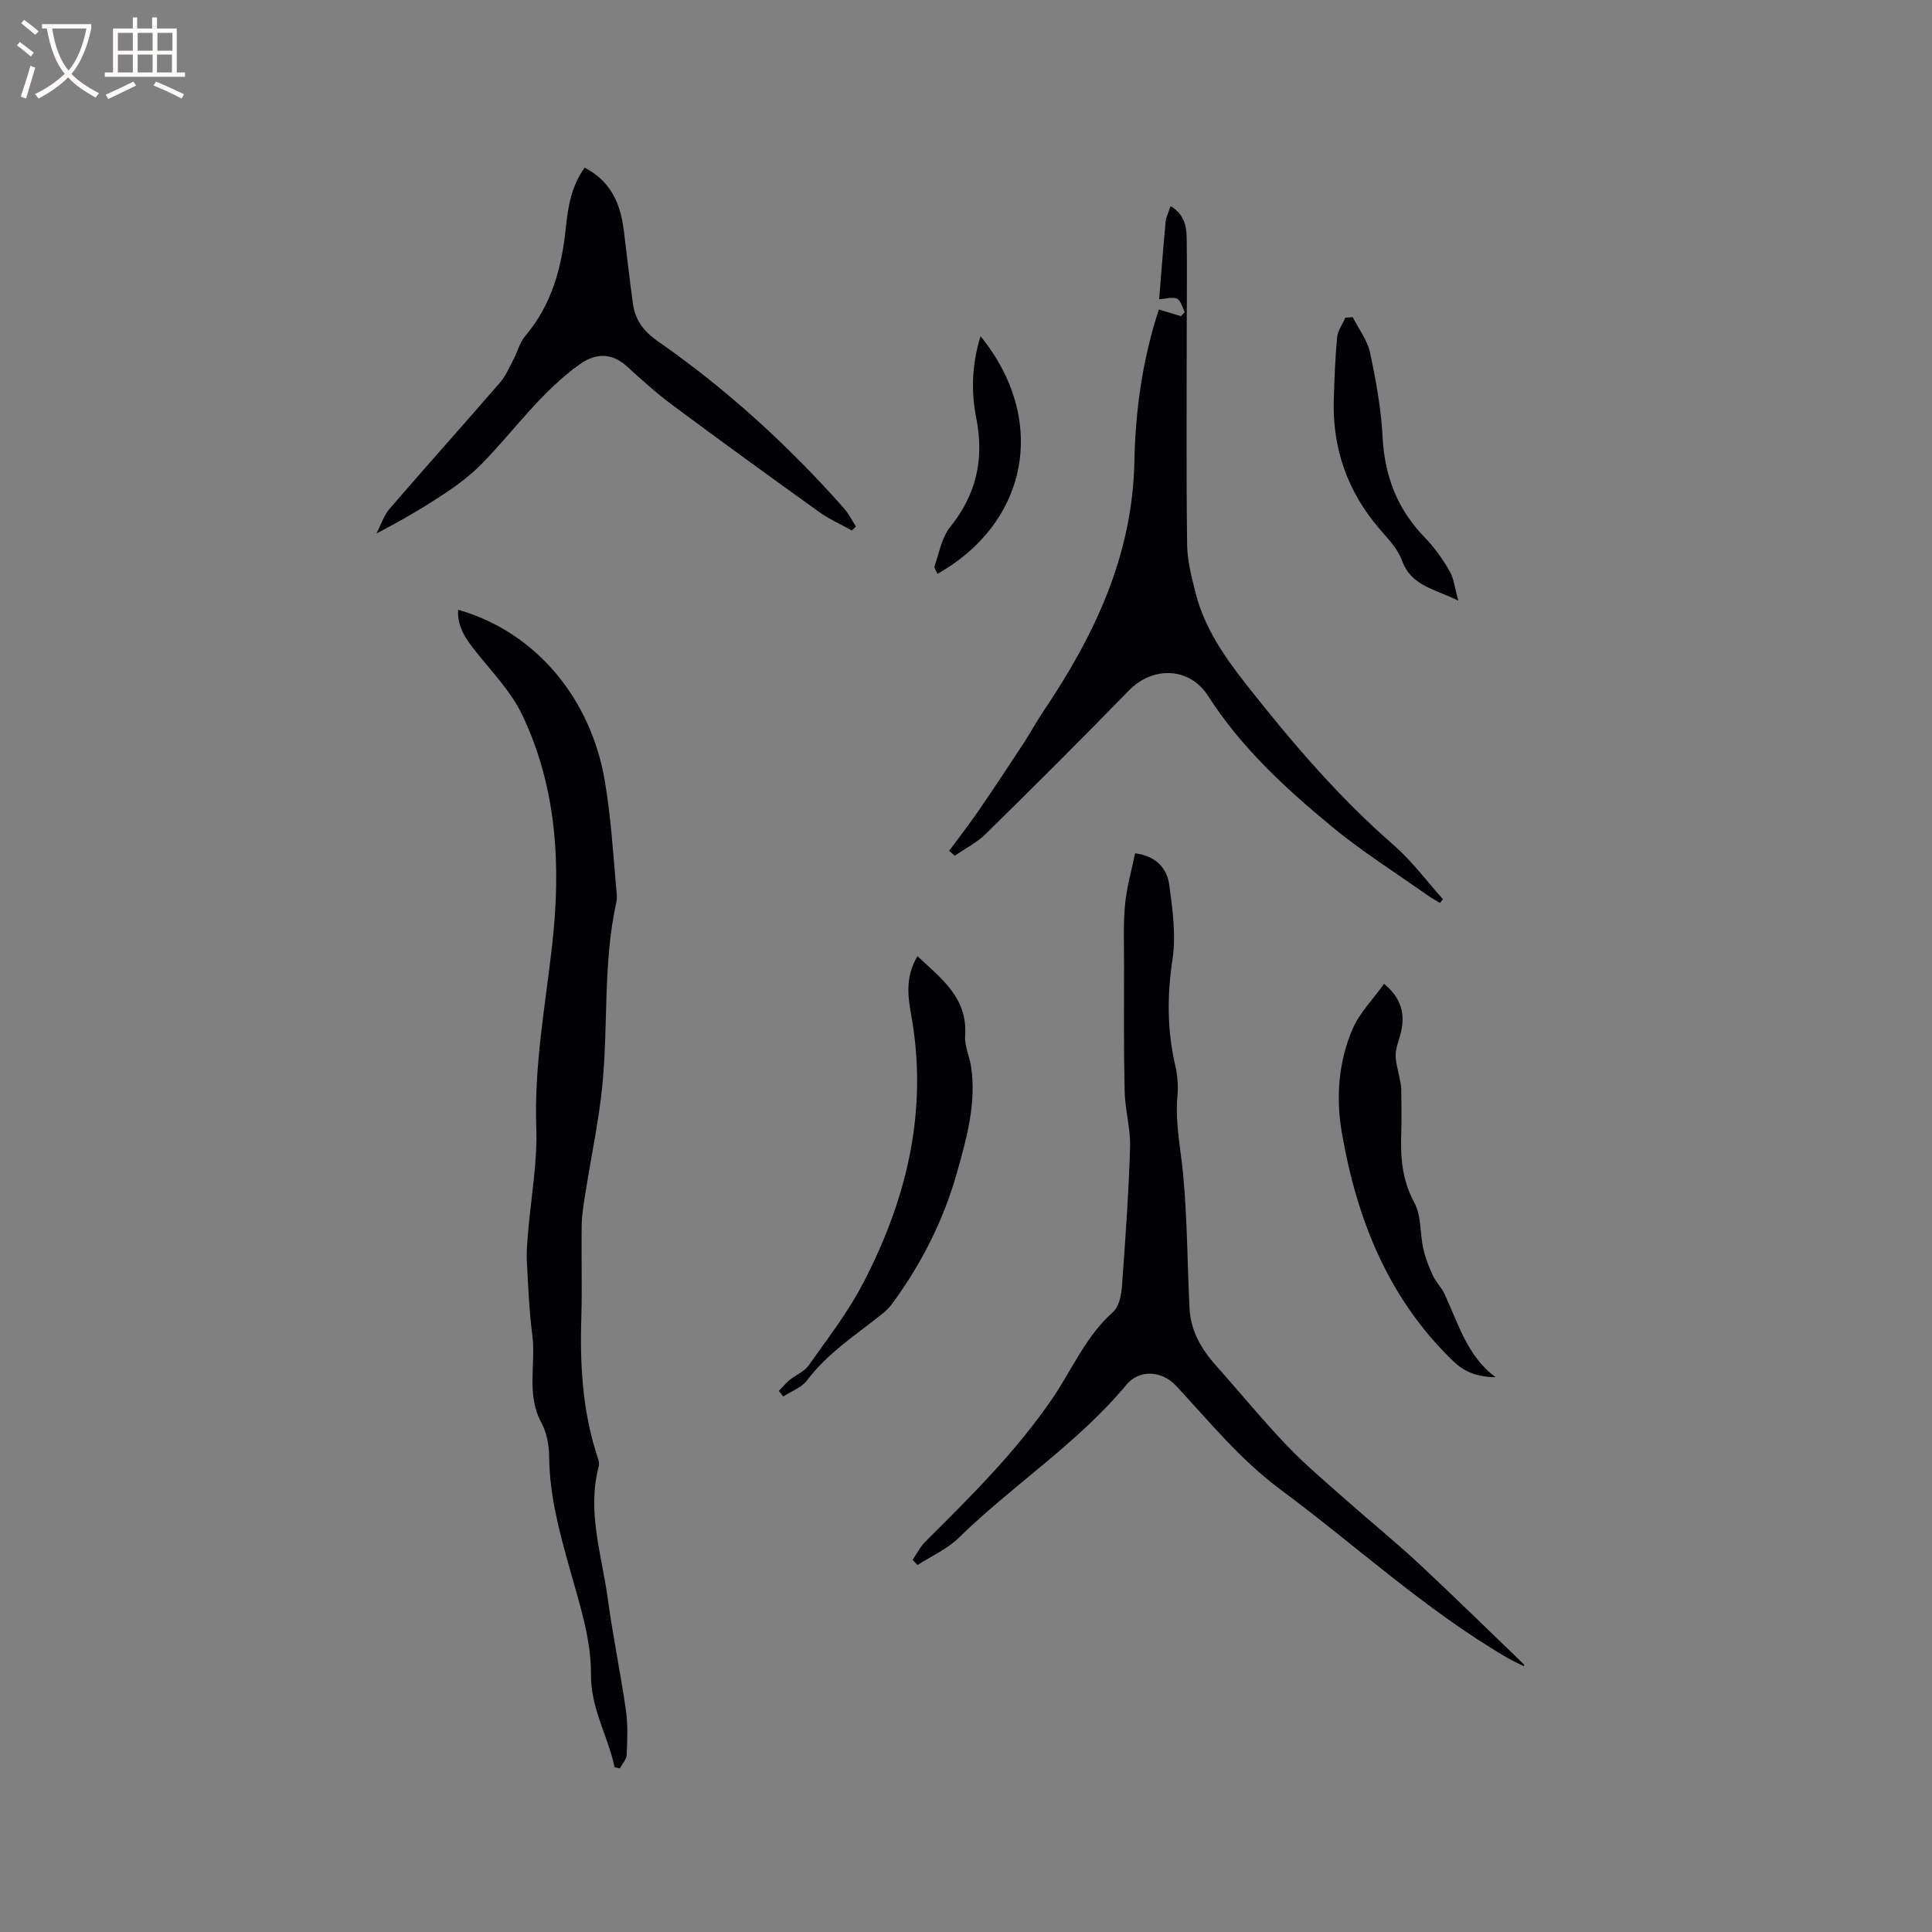 <svg enable-background="new 0 0 400 400" viewBox="0 0 400 400" xmlns="http://www.w3.org/2000/svg"><rect x="0" y="0" width="400" height="400" fill="#808080" stroke="none"/><g fill="#010103"><path d="m127.24 365.88c-1.35-6.48-4.94-12.04-4.89-19.32.05-7.43-2.52-14.98-4.55-22.31-2.08-7.47-4.05-14.87-4.1-22.71-.02-2.36-.52-4.97-1.63-7.02-3.16-5.85-1.08-12.1-1.86-18.11-.65-5.04-.86-10.14-1.13-15.21-.11-1.99.08-4 .25-5.99.6-7.26 1.96-14.55 1.7-21.77-.45-12.72 1.85-25.11 3.27-37.61 1.87-16.49 1.05-32.69-6.21-47.87-2.27-4.75-6.15-8.76-9.49-12.95-2.07-2.6-3.95-5.15-3.76-8.77 16.41 4.68 27.55 18.73 30.37 35.39 1.26 7.44 1.72 14.83 2.37 22.26.08.95.24 1.94.04 2.84-2.81 12.63-1.65 25.55-2.94 38.28-.72 7.12-2.24 14.16-3.35 21.25-.38 2.39-.84 4.8-.89 7.21-.12 6.36.12 12.73-.08 19.08-.31 9.69.19 19.25 3.17 28.56.26.8.63 1.73.44 2.47-2.5 9.33.62 18.28 1.85 27.33 1.05 7.76 2.66 15.45 3.77 23.2.43 3.01.29 6.13.16 9.19-.04.97-.93 1.9-1.43 2.84-.37-.09-.73-.17-1.08-.26z"/><path d="m315.51 344.98c-1.16-.59-2.36-1.13-3.49-1.78-16.92-9.89-31.28-23.22-46.93-34.82-8.28-6.14-14.68-14.03-21.6-21.47-2.9-3.12-7.57-3.47-10.27-.22-10.12 12.16-23.5 20.72-34.71 31.69-2.4 2.34-5.67 3.79-8.55 5.64-.34-.35-.68-.7-1.02-1.06.87-1.27 1.57-2.71 2.64-3.77 9.39-9.35 18.82-18.67 26.33-29.69 4.09-6 6.9-12.87 12.53-17.86 1.22-1.08 1.7-3.41 1.84-5.21.71-9.62 1.39-19.25 1.69-28.88.12-3.87-1.04-7.77-1.13-11.67-.2-8.87-.12-17.76-.12-26.63 0-4.03-.17-8.08.22-12.07.34-3.5 1.34-6.94 2.07-10.52 4.6.62 6.64 3.3 7.08 6.61.69 5.09 1.42 10.4.66 15.4-1.14 7.47-1.11 14.68.59 22 .47 2.03.62 4.22.43 6.29-.47 5.32.61 10.45 1.13 15.68.93 9.37.91 18.84 1.38 28.26.23 4.66 2.46 8.44 5.5 11.85 4.92 5.52 9.61 11.26 14.72 16.6 3.86 4.04 8.19 7.65 12.38 11.37 4.89 4.34 9.98 8.46 14.77 12.91 7.42 6.91 14.64 14.02 21.95 21.05-.02.08-.06.19-.09.3z"/><path d="m196.51 176.15c2.06-2.79 4.19-5.52 6.15-8.38 3.16-4.6 6.23-9.26 9.29-13.92 1.38-2.11 2.57-4.35 3.98-6.44 10.63-15.75 18.58-32.4 18.94-51.96.2-10.71 1.75-21.3 5.06-31.37 1.53.46 3.05.92 4.58 1.38.26-.28.53-.57.79-.85-.52-.96-.81-2.39-1.6-2.76-.95-.44-2.32.02-3.71.1.42-5.1.82-10.56 1.34-16.01.1-1.01.61-1.99 1.02-3.27 2.66 1.55 3.3 3.95 3.34 6.45.1 6.36.01 12.71.01 19.07 0 14.84-.11 29.68.08 44.52.04 3.4.93 6.83 1.78 10.16 1.86 7.21 5.96 13.12 10.54 18.94 9.33 11.85 19.06 23.25 30.48 33.19 3.78 3.29 6.81 7.44 10.18 11.19-.21.25-.42.5-.63.75-.83-.5-1.68-.95-2.47-1.51-6.66-4.71-13.6-9.08-19.88-14.26-9.63-7.95-18.83-16.41-25.66-27.09-3.81-5.95-11.39-6.25-16.38-1.13-9.76 10.01-19.65 19.88-29.62 29.68-1.85 1.82-4.28 3.04-6.44 4.54-.4-.33-.78-.68-1.17-1.02z"/><path d="m176.37 109.83c-2.29-1.28-4.72-2.35-6.83-3.87-10.16-7.29-20.29-14.64-30.33-22.1-3.3-2.45-6.38-5.23-9.42-8.01-3-2.74-6.34-2.86-9.73-.45-7.99 5.66-13.53 13.69-20.26 20.57-2.19 2.23-4.71 4.19-7.32 5.93-4.56 3.05-9.31 5.84-14.54 8.55.91-1.74 1.52-3.73 2.77-5.17 7.54-8.75 15.26-17.35 22.82-26.09 1.2-1.38 1.94-3.18 2.81-4.83.83-1.58 1.27-3.46 2.39-4.78 5.54-6.52 7.58-14.23 8.43-22.5.44-4.27 1.14-8.6 3.89-12.36 5.45 2.8 7.42 7.5 8.1 12.99.62 5.04 1.2 10.09 1.88 15.12.46 3.42 2.24 5.78 5.19 7.84 14.24 9.91 26.99 21.55 38.49 34.54 1 1.13 1.68 2.53 2.51 3.81-.3.27-.58.54-.85.81z"/><path d="m161.26 287.98c.74-.77 1.42-1.61 2.24-2.28 1.28-1.04 3.01-1.71 3.91-2.99 3.9-5.52 8.1-10.93 11.21-16.89 9.14-17.47 13.61-35.92 10.02-55.75-.72-3.99-1.17-7.95 1.32-12.11 4.99 4.71 10.41 8.64 9.86 16.52-.15 2.12.94 4.3 1.25 6.49 1.08 7.54-.93 14.67-2.95 21.83-2.79 9.9-7.36 18.89-13.43 27.15-.55.75-1.24 1.44-1.97 2.03-5.44 4.34-11.35 8.12-15.64 13.82-1.13 1.5-3.25 2.24-4.92 3.33-.29-.38-.6-.77-.9-1.15z"/><path d="m286.55 203.69c3.56 2.92 4.39 6.19 3.51 10.01-.36 1.54-1.04 3.06-1.1 4.61-.06 1.54.48 3.1.75 4.66.14.81.38 1.62.4 2.43.05 3.07.1 6.14 0 9.21-.17 5 .17 9.72 2.71 14.37 1.48 2.71 1.15 6.38 1.86 9.57.43 1.91 1.17 3.78 1.99 5.56.62 1.33 1.76 2.42 2.38 3.74 2.87 6.14 4.67 12.89 10.6 17.29-3.55-.06-6.27-.91-8.78-3.33-13.48-13-19.96-29.38-23.06-47.31-1.25-7.25-.7-14.68 2.25-21.51 1.43-3.3 4.16-6.03 6.49-9.3z"/><path d="m301.93 124.36c-4.97-2.47-9.74-3.02-11.65-8.29-.86-2.39-2.84-4.45-4.56-6.44-6.75-7.8-9.92-16.84-9.57-27.11.14-4.23.28-8.47.69-12.69.14-1.4 1.12-2.71 1.71-4.07l1.53-.09c1.23 2.45 3.03 4.77 3.58 7.37 1.23 5.78 2.3 11.66 2.6 17.55.42 8.11 3.12 14.94 8.78 20.75 1.97 2.03 3.64 4.42 5.07 6.87.9 1.55 1.07 3.49 1.82 6.15z"/><path d="m203.01 69.61c13.98 17.19 10.01 38.49-8.92 49.2-.22-.56-.74-1.2-.59-1.61.96-2.75 1.47-5.91 3.21-8.07 5.46-6.77 7.09-14.11 5.41-22.58-1.08-5.5-.92-11.11.89-16.94z"/></g><path d="m6.4 11.7c-1-.8-1.9-1.6-2.9-2.3l.6-.7c.9.7 1.9 1.4 2.9 2.2zm-2.1 8.3c.7-2.1 1.4-4.2 2-6.4.2.1.6.3 1 .4-.7 2.3-1.3 4.4-1.9 6.4zm3-12.8c-1.1-.9-2.1-1.7-2.9-2.4l.6-.7c1 .8 2 1.5 3 2.4zm1.4-1.3v-.9h10.2v.9c-.9 4.2-2.3 7.3-4.1 9.4 1.3 1.4 3.2 2.7 5.7 4-.2.2-.4.5-.7.9-2.5-1.4-4.4-2.7-5.7-4.2-1.4 1.5-3.5 3-6.1 4.4 0 0 0 0-.1-.1-.3-.4-.5-.7-.7-.8 2.7-1.3 4.7-2.8 6.2-4.2-1.8-2.2-3-5.3-3.7-9.4zm9.2 0h-7.1c.6 3.8 1.7 6.7 3.4 8.7 1.7-2 2.9-4.8 3.7-8.7z" fill="#fcfbfa"/><path d="m31.6 3.6h.9v2.3h4.1v9.1h1.7v.9h-16.6v-.9h1.7v-9.1h4.1v-2.3h.9v2.3h3.1v-2.3zm-4 13.3.6.8c-1.9.9-3.8 1.9-5.8 2.8-.2-.3-.3-.6-.5-.9 2-.9 3.9-1.8 5.7-2.7zm-3.2-10.1v3.7h3.1v-3.7zm0 4.5v3.7h3.1v-3.7zm4.1-4.5v3.7h3.1v-3.7zm0 4.5v3.7h3.1v-3.7zm9.1 9.1c-2.1-1.1-4.1-2-5.8-2.7l.5-.8c2.2.9 4.1 1.8 5.8 2.6zm-1.9-13.6h-3.1v3.7h3.1zm-3.2 4.5v3.7h3.1v-3.7z" fill="#fcfbfa"/></svg>